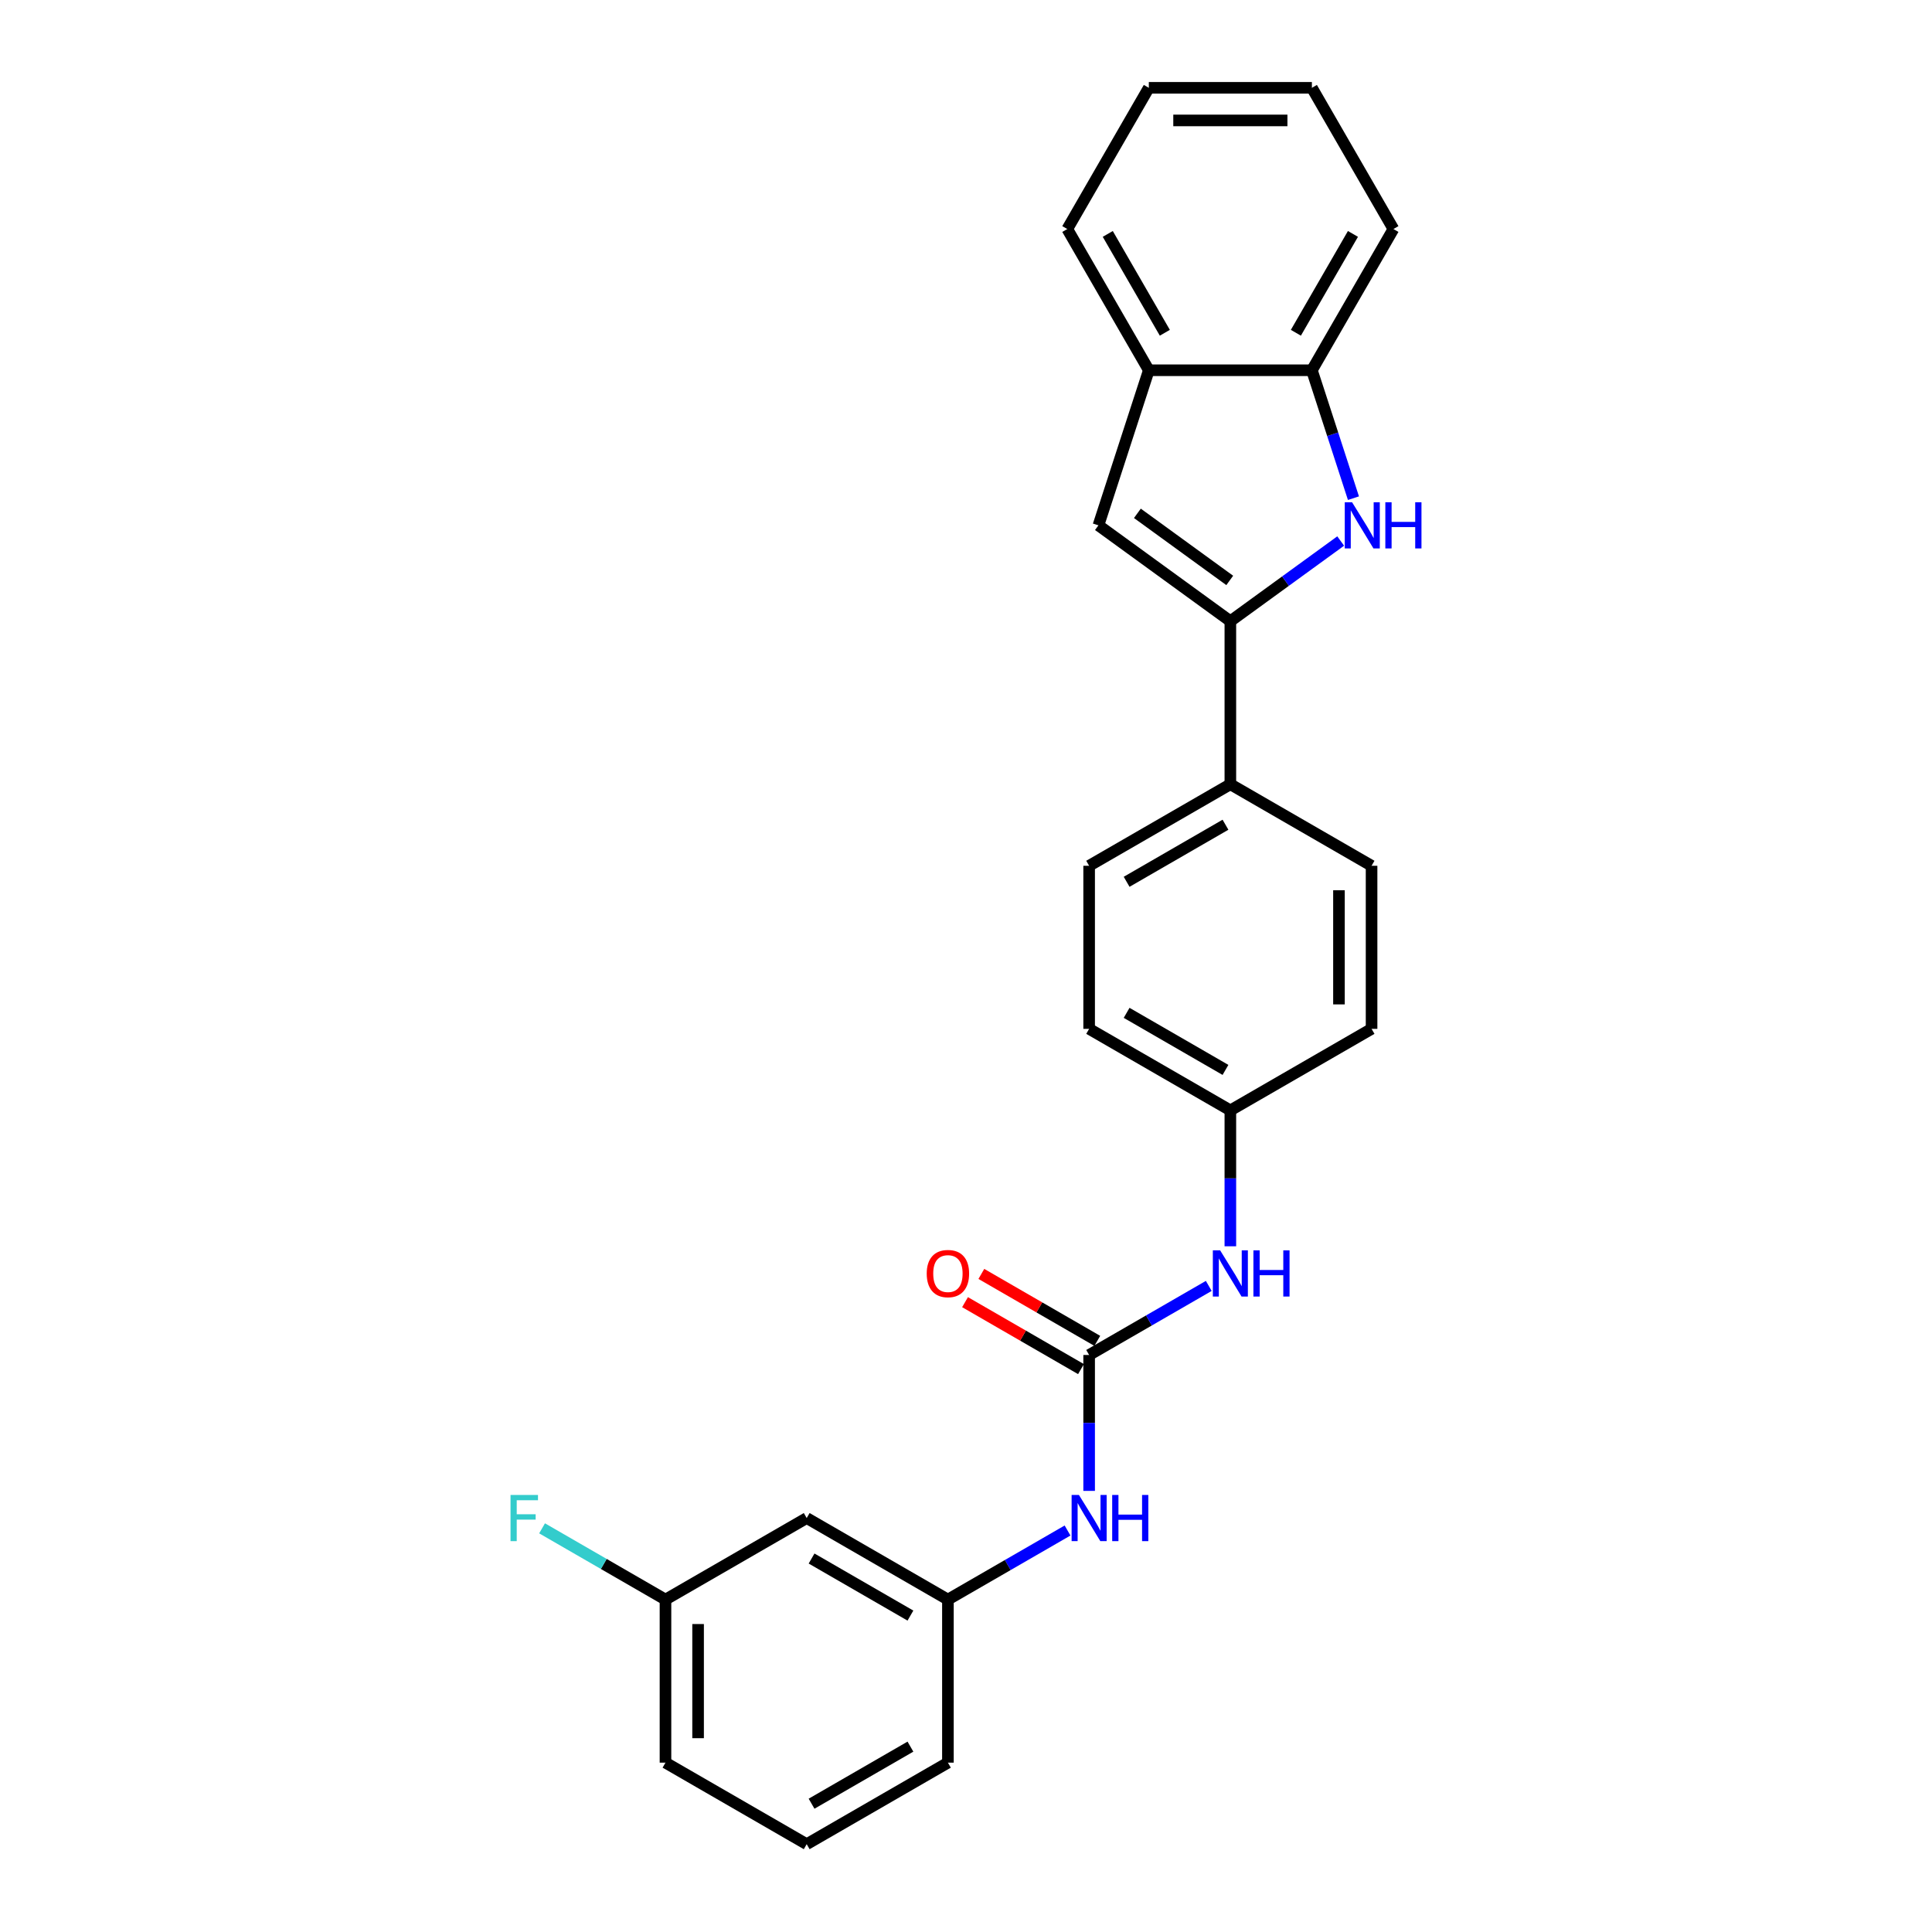 <?xml version='1.0' encoding='iso-8859-1'?>
<svg version='1.1' baseProfile='full'
              xmlns='http://www.w3.org/2000/svg'
                      xmlns:rdkit='http://www.rdkit.org/xml'
                      xmlns:xlink='http://www.w3.org/1999/xlink'
                  xml:space='preserve'
width='1000px' height='1000px' viewBox='0 0 1000 1000'>
<!-- END OF HEADER -->
<rect style='opacity:1.0;fill:#FFFFFF;stroke:none' width='1000' height='1000' x='0' y='0'> </rect>
<path class='bond-0' d='M 636.83,321.526 L 665.384,300.78' style='fill:none;fill-rule:evenodd;stroke:#000000;stroke-width:6px;stroke-linecap:butt;stroke-linejoin:miter;stroke-opacity:1' />
<path class='bond-0' d='M 665.384,300.78 L 693.938,280.035' style='fill:none;fill-rule:evenodd;stroke:#0000FF;stroke-width:6px;stroke-linecap:butt;stroke-linejoin:miter;stroke-opacity:1' />
<path class='bond-1' d='M 636.83,321.526 L 568.547,271.916' style='fill:none;fill-rule:evenodd;stroke:#000000;stroke-width:6px;stroke-linecap:butt;stroke-linejoin:miter;stroke-opacity:1' />
<path class='bond-1' d='M 636.509,300.428 L 588.711,265.701' style='fill:none;fill-rule:evenodd;stroke:#000000;stroke-width:6px;stroke-linecap:butt;stroke-linejoin:miter;stroke-opacity:1' />
<path class='bond-6' d='M 636.83,321.526 L 636.83,405.929' style='fill:none;fill-rule:evenodd;stroke:#000000;stroke-width:6px;stroke-linecap:butt;stroke-linejoin:miter;stroke-opacity:1' />
<path class='bond-3' d='M 700.544,257.854 L 689.787,224.749' style='fill:none;fill-rule:evenodd;stroke:#0000FF;stroke-width:6px;stroke-linecap:butt;stroke-linejoin:miter;stroke-opacity:1' />
<path class='bond-3' d='M 689.787,224.749 L 679.031,191.644' style='fill:none;fill-rule:evenodd;stroke:#000000;stroke-width:6px;stroke-linecap:butt;stroke-linejoin:miter;stroke-opacity:1' />
<path class='bond-4' d='M 568.547,271.916 L 594.628,191.644' style='fill:none;fill-rule:evenodd;stroke:#000000;stroke-width:6px;stroke-linecap:butt;stroke-linejoin:miter;stroke-opacity:1' />
<path class='bond-2' d='M 563.735,701.338 L 594.695,683.463' style='fill:none;fill-rule:evenodd;stroke:#000000;stroke-width:6px;stroke-linecap:butt;stroke-linejoin:miter;stroke-opacity:1' />
<path class='bond-2' d='M 594.695,683.463 L 625.655,665.588' style='fill:none;fill-rule:evenodd;stroke:#0000FF;stroke-width:6px;stroke-linecap:butt;stroke-linejoin:miter;stroke-opacity:1' />
<path class='bond-5' d='M 563.735,701.338 L 563.735,736.508' style='fill:none;fill-rule:evenodd;stroke:#000000;stroke-width:6px;stroke-linecap:butt;stroke-linejoin:miter;stroke-opacity:1' />
<path class='bond-5' d='M 563.735,736.508 L 563.735,771.679' style='fill:none;fill-rule:evenodd;stroke:#0000FF;stroke-width:6px;stroke-linecap:butt;stroke-linejoin:miter;stroke-opacity:1' />
<path class='bond-8' d='M 567.955,694.028 L 537.949,676.704' style='fill:none;fill-rule:evenodd;stroke:#000000;stroke-width:6px;stroke-linecap:butt;stroke-linejoin:miter;stroke-opacity:1' />
<path class='bond-8' d='M 537.949,676.704 L 507.943,659.38' style='fill:none;fill-rule:evenodd;stroke:#FF0000;stroke-width:6px;stroke-linecap:butt;stroke-linejoin:miter;stroke-opacity:1' />
<path class='bond-8' d='M 559.515,708.647 L 529.509,691.323' style='fill:none;fill-rule:evenodd;stroke:#000000;stroke-width:6px;stroke-linecap:butt;stroke-linejoin:miter;stroke-opacity:1' />
<path class='bond-8' d='M 529.509,691.323 L 499.502,673.999' style='fill:none;fill-rule:evenodd;stroke:#FF0000;stroke-width:6px;stroke-linecap:butt;stroke-linejoin:miter;stroke-opacity:1' />
<path class='bond-18' d='M 679.031,191.644 L 721.232,118.549' style='fill:none;fill-rule:evenodd;stroke:#000000;stroke-width:6px;stroke-linecap:butt;stroke-linejoin:miter;stroke-opacity:1' />
<path class='bond-18' d='M 670.742,172.24 L 700.283,121.073' style='fill:none;fill-rule:evenodd;stroke:#000000;stroke-width:6px;stroke-linecap:butt;stroke-linejoin:miter;stroke-opacity:1' />
<path class='bond-25' d='M 679.031,191.644 L 594.628,191.644' style='fill:none;fill-rule:evenodd;stroke:#000000;stroke-width:6px;stroke-linecap:butt;stroke-linejoin:miter;stroke-opacity:1' />
<path class='bond-20' d='M 594.628,191.644 L 552.427,118.549' style='fill:none;fill-rule:evenodd;stroke:#000000;stroke-width:6px;stroke-linecap:butt;stroke-linejoin:miter;stroke-opacity:1' />
<path class='bond-20' d='M 602.917,172.24 L 573.376,121.073' style='fill:none;fill-rule:evenodd;stroke:#000000;stroke-width:6px;stroke-linecap:butt;stroke-linejoin:miter;stroke-opacity:1' />
<path class='bond-9' d='M 552.56,792.192 L 521.6,810.067' style='fill:none;fill-rule:evenodd;stroke:#0000FF;stroke-width:6px;stroke-linecap:butt;stroke-linejoin:miter;stroke-opacity:1' />
<path class='bond-9' d='M 521.6,810.067 L 490.64,827.942' style='fill:none;fill-rule:evenodd;stroke:#000000;stroke-width:6px;stroke-linecap:butt;stroke-linejoin:miter;stroke-opacity:1' />
<path class='bond-11' d='M 636.83,405.929 L 563.735,448.13' style='fill:none;fill-rule:evenodd;stroke:#000000;stroke-width:6px;stroke-linecap:butt;stroke-linejoin:miter;stroke-opacity:1' />
<path class='bond-11' d='M 634.306,426.878 L 583.139,456.419' style='fill:none;fill-rule:evenodd;stroke:#000000;stroke-width:6px;stroke-linecap:butt;stroke-linejoin:miter;stroke-opacity:1' />
<path class='bond-12' d='M 636.83,405.929 L 709.924,448.13' style='fill:none;fill-rule:evenodd;stroke:#000000;stroke-width:6px;stroke-linecap:butt;stroke-linejoin:miter;stroke-opacity:1' />
<path class='bond-7' d='M 636.83,645.075 L 636.83,609.904' style='fill:none;fill-rule:evenodd;stroke:#0000FF;stroke-width:6px;stroke-linecap:butt;stroke-linejoin:miter;stroke-opacity:1' />
<path class='bond-7' d='M 636.83,609.904 L 636.83,574.734' style='fill:none;fill-rule:evenodd;stroke:#000000;stroke-width:6px;stroke-linecap:butt;stroke-linejoin:miter;stroke-opacity:1' />
<path class='bond-10' d='M 490.64,827.942 L 417.545,785.74' style='fill:none;fill-rule:evenodd;stroke:#000000;stroke-width:6px;stroke-linecap:butt;stroke-linejoin:miter;stroke-opacity:1' />
<path class='bond-10' d='M 471.236,836.23 L 420.069,806.689' style='fill:none;fill-rule:evenodd;stroke:#000000;stroke-width:6px;stroke-linecap:butt;stroke-linejoin:miter;stroke-opacity:1' />
<path class='bond-21' d='M 490.64,827.942 L 490.64,912.344' style='fill:none;fill-rule:evenodd;stroke:#000000;stroke-width:6px;stroke-linecap:butt;stroke-linejoin:miter;stroke-opacity:1' />
<path class='bond-14' d='M 417.545,785.74 L 344.451,827.942' style='fill:none;fill-rule:evenodd;stroke:#000000;stroke-width:6px;stroke-linecap:butt;stroke-linejoin:miter;stroke-opacity:1' />
<path class='bond-15' d='M 563.735,448.13 L 563.735,532.533' style='fill:none;fill-rule:evenodd;stroke:#000000;stroke-width:6px;stroke-linecap:butt;stroke-linejoin:miter;stroke-opacity:1' />
<path class='bond-16' d='M 709.924,448.13 L 709.924,532.533' style='fill:none;fill-rule:evenodd;stroke:#000000;stroke-width:6px;stroke-linecap:butt;stroke-linejoin:miter;stroke-opacity:1' />
<path class='bond-16' d='M 693.044,460.79 L 693.044,519.872' style='fill:none;fill-rule:evenodd;stroke:#000000;stroke-width:6px;stroke-linecap:butt;stroke-linejoin:miter;stroke-opacity:1' />
<path class='bond-13' d='M 636.83,574.734 L 709.924,532.533' style='fill:none;fill-rule:evenodd;stroke:#000000;stroke-width:6px;stroke-linecap:butt;stroke-linejoin:miter;stroke-opacity:1' />
<path class='bond-26' d='M 636.83,574.734 L 563.735,532.533' style='fill:none;fill-rule:evenodd;stroke:#000000;stroke-width:6px;stroke-linecap:butt;stroke-linejoin:miter;stroke-opacity:1' />
<path class='bond-26' d='M 634.306,553.785 L 583.139,524.244' style='fill:none;fill-rule:evenodd;stroke:#000000;stroke-width:6px;stroke-linecap:butt;stroke-linejoin:miter;stroke-opacity:1' />
<path class='bond-17' d='M 344.451,827.942 L 312.512,809.502' style='fill:none;fill-rule:evenodd;stroke:#000000;stroke-width:6px;stroke-linecap:butt;stroke-linejoin:miter;stroke-opacity:1' />
<path class='bond-17' d='M 312.512,809.502 L 280.573,791.062' style='fill:none;fill-rule:evenodd;stroke:#33CCCC;stroke-width:6px;stroke-linecap:butt;stroke-linejoin:miter;stroke-opacity:1' />
<path class='bond-28' d='M 344.451,827.942 L 344.451,912.344' style='fill:none;fill-rule:evenodd;stroke:#000000;stroke-width:6px;stroke-linecap:butt;stroke-linejoin:miter;stroke-opacity:1' />
<path class='bond-28' d='M 361.331,840.602 L 361.331,899.684' style='fill:none;fill-rule:evenodd;stroke:#000000;stroke-width:6px;stroke-linecap:butt;stroke-linejoin:miter;stroke-opacity:1' />
<path class='bond-24' d='M 721.232,118.549 L 679.031,45.455' style='fill:none;fill-rule:evenodd;stroke:#000000;stroke-width:6px;stroke-linecap:butt;stroke-linejoin:miter;stroke-opacity:1' />
<path class='bond-19' d='M 417.545,954.545 L 490.64,912.344' style='fill:none;fill-rule:evenodd;stroke:#000000;stroke-width:6px;stroke-linecap:butt;stroke-linejoin:miter;stroke-opacity:1' />
<path class='bond-19' d='M 420.069,933.596 L 471.236,904.055' style='fill:none;fill-rule:evenodd;stroke:#000000;stroke-width:6px;stroke-linecap:butt;stroke-linejoin:miter;stroke-opacity:1' />
<path class='bond-22' d='M 417.545,954.545 L 344.451,912.344' style='fill:none;fill-rule:evenodd;stroke:#000000;stroke-width:6px;stroke-linecap:butt;stroke-linejoin:miter;stroke-opacity:1' />
<path class='bond-23' d='M 552.427,118.549 L 594.628,45.455' style='fill:none;fill-rule:evenodd;stroke:#000000;stroke-width:6px;stroke-linecap:butt;stroke-linejoin:miter;stroke-opacity:1' />
<path class='bond-27' d='M 594.628,45.455 L 679.031,45.455' style='fill:none;fill-rule:evenodd;stroke:#000000;stroke-width:6px;stroke-linecap:butt;stroke-linejoin:miter;stroke-opacity:1' />
<path class='bond-27' d='M 607.289,62.335 L 666.371,62.335' style='fill:none;fill-rule:evenodd;stroke:#000000;stroke-width:6px;stroke-linecap:butt;stroke-linejoin:miter;stroke-opacity:1' />
<path  class='atom-1' d='M 699.829 259.964
L 707.662 272.625
Q 708.438 273.874, 709.687 276.136
Q 710.937 278.398, 711.004 278.533
L 711.004 259.964
L 714.178 259.964
L 714.178 283.867
L 710.903 283.867
L 702.496 270.025
Q 701.517 268.405, 700.471 266.548
Q 699.458 264.691, 699.154 264.117
L 699.154 283.867
L 696.048 283.867
L 696.048 259.964
L 699.829 259.964
' fill='#0000FF'/>
<path  class='atom-1' d='M 717.047 259.964
L 720.288 259.964
L 720.288 270.126
L 732.51 270.126
L 732.51 259.964
L 735.751 259.964
L 735.751 283.867
L 732.51 283.867
L 732.51 272.827
L 720.288 272.827
L 720.288 283.867
L 717.047 283.867
L 717.047 259.964
' fill='#0000FF'/>
<path  class='atom-6' d='M 558.451 773.789
L 566.284 786.449
Q 567.06 787.698, 568.309 789.96
Q 569.559 792.222, 569.626 792.357
L 569.626 773.789
L 572.8 773.789
L 572.8 797.692
L 569.525 797.692
L 561.118 783.85
Q 560.139 782.229, 559.093 780.372
Q 558.08 778.515, 557.776 777.942
L 557.776 797.692
L 554.67 797.692
L 554.67 773.789
L 558.451 773.789
' fill='#0000FF'/>
<path  class='atom-6' d='M 575.669 773.789
L 578.91 773.789
L 578.91 783.951
L 591.132 783.951
L 591.132 773.789
L 594.373 773.789
L 594.373 797.692
L 591.132 797.692
L 591.132 786.652
L 578.91 786.652
L 578.91 797.692
L 575.669 797.692
L 575.669 773.789
' fill='#0000FF'/>
<path  class='atom-8' d='M 631.546 647.185
L 639.379 659.845
Q 640.155 661.095, 641.404 663.357
Q 642.653 665.619, 642.721 665.754
L 642.721 647.185
L 645.894 647.185
L 645.894 671.088
L 642.62 671.088
L 634.213 657.246
Q 633.234 655.625, 632.187 653.768
Q 631.175 651.912, 630.871 651.338
L 630.871 671.088
L 627.765 671.088
L 627.765 647.185
L 631.546 647.185
' fill='#0000FF'/>
<path  class='atom-8' d='M 648.764 647.185
L 652.005 647.185
L 652.005 657.347
L 664.227 657.347
L 664.227 647.185
L 667.468 647.185
L 667.468 671.088
L 664.227 671.088
L 664.227 660.048
L 652.005 660.048
L 652.005 671.088
L 648.764 671.088
L 648.764 647.185
' fill='#0000FF'/>
<path  class='atom-9' d='M 479.668 659.204
Q 479.668 653.465, 482.504 650.257
Q 485.34 647.05, 490.64 647.05
Q 495.941 647.05, 498.777 650.257
Q 501.612 653.465, 501.612 659.204
Q 501.612 665.011, 498.743 668.319
Q 495.873 671.594, 490.64 671.594
Q 485.373 671.594, 482.504 668.319
Q 479.668 665.045, 479.668 659.204
M 490.64 668.893
Q 494.286 668.893, 496.244 666.463
Q 498.236 663.998, 498.236 659.204
Q 498.236 654.511, 496.244 652.148
Q 494.286 649.751, 490.64 649.751
Q 486.994 649.751, 485.002 652.114
Q 483.044 654.477, 483.044 659.204
Q 483.044 664.032, 485.002 666.463
Q 486.994 668.893, 490.64 668.893
' fill='#FF0000'/>
<path  class='atom-18' d='M 264.249 773.789
L 278.463 773.789
L 278.463 776.524
L 267.456 776.524
L 267.456 783.782
L 277.247 783.782
L 277.247 786.551
L 267.456 786.551
L 267.456 797.692
L 264.249 797.692
L 264.249 773.789
' fill='#33CCCC'/>
</svg>
